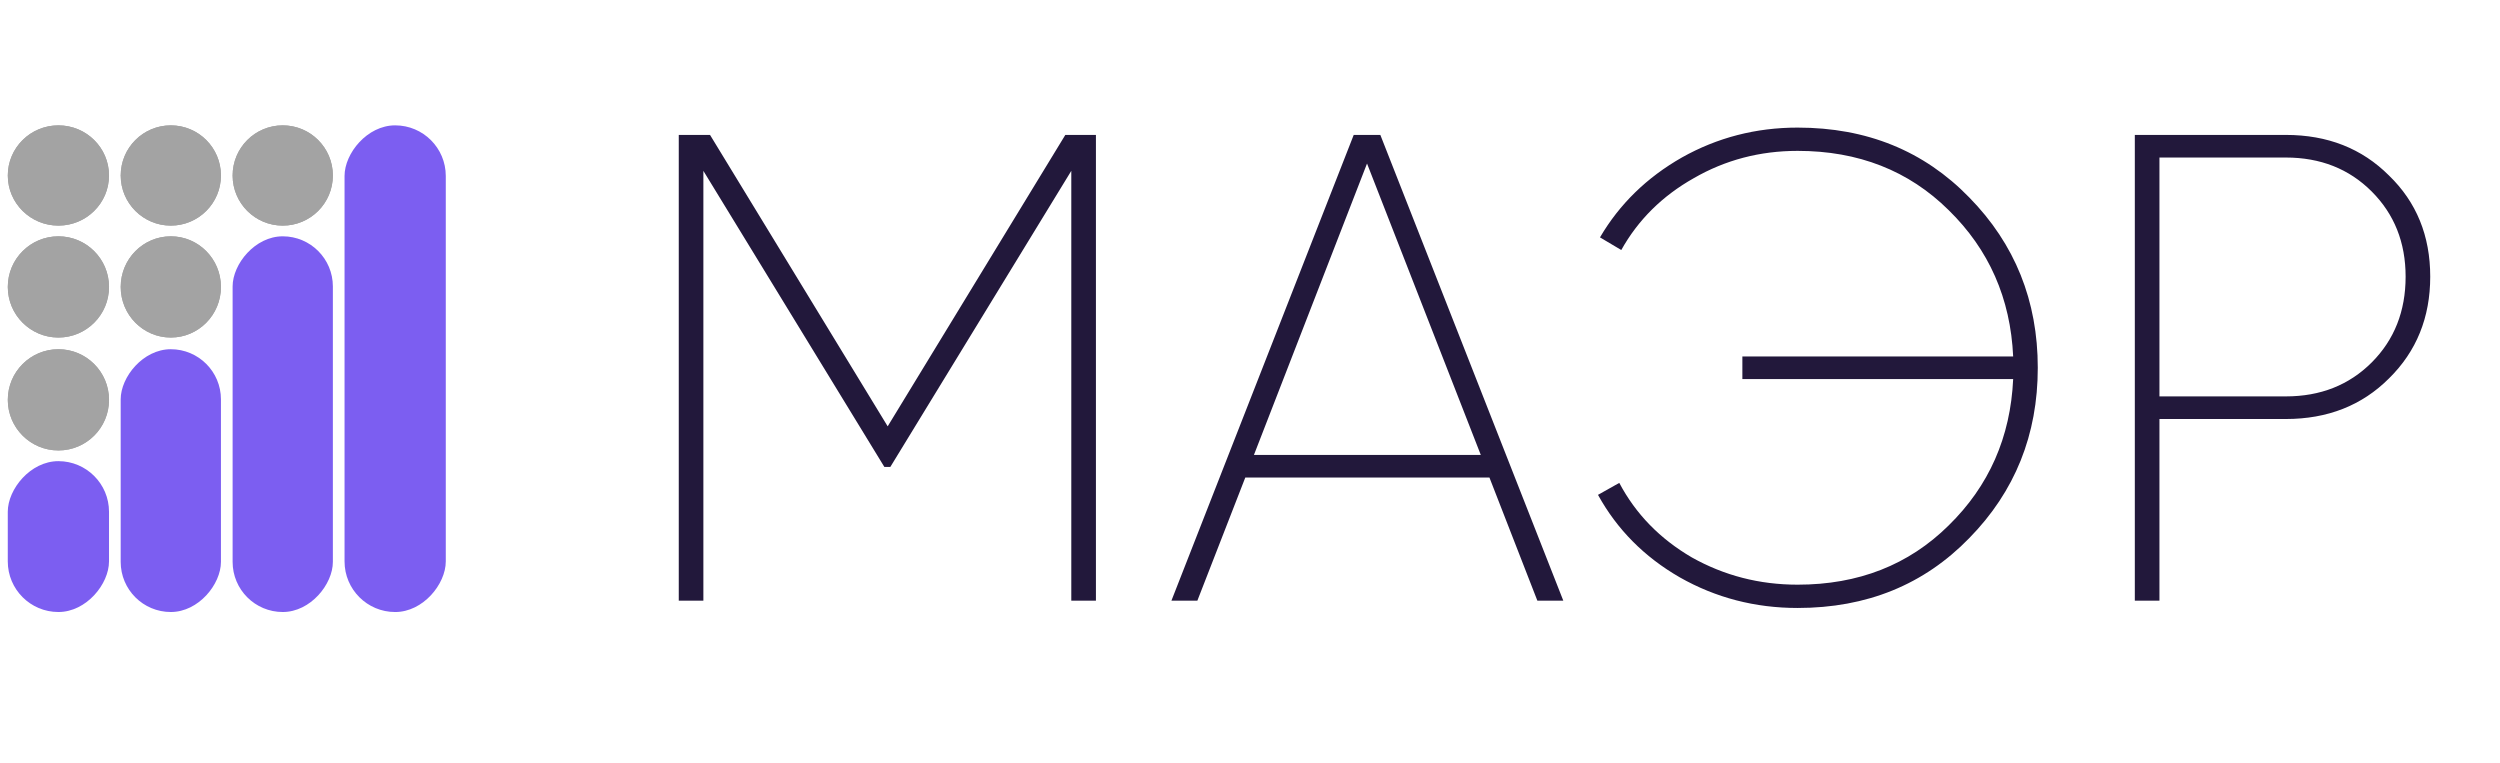 <?xml version="1.0" encoding="UTF-8"?> <svg xmlns="http://www.w3.org/2000/svg" width="154" height="47" viewBox="0 0 154 47" fill="none"> <path d="M67.509 8.311V37H65.992V10.524L54.845 28.762H54.476L43.328 10.524V37H41.812V8.311H43.738L54.681 26.262L65.624 8.311H67.509ZM94.701 37L91.75 29.418H76.709L73.758 37H72.16L83.389 8.311H85.029L96.299 37H94.701ZM77.242 28.024H91.217L84.209 10.073L77.242 28.024ZM110.732 7.86C114.994 7.86 118.519 9.294 121.306 12.163C124.12 15.032 125.527 18.53 125.527 22.655C125.527 26.781 124.12 30.279 121.306 33.148C118.519 36.016 114.994 37.451 110.732 37.451C108.109 37.451 105.691 36.822 103.477 35.566C101.292 34.309 99.611 32.615 98.436 30.483L99.748 29.746C100.759 31.658 102.248 33.188 104.215 34.336C106.21 35.456 108.382 36.016 110.732 36.016C114.475 36.016 117.576 34.8 120.035 32.369C122.522 29.937 123.847 26.931 124.011 23.352H107.33V21.959H124.011C123.847 18.379 122.522 15.374 120.035 12.942C117.576 10.51 114.475 9.294 110.732 9.294C108.409 9.294 106.278 9.855 104.338 10.975C102.398 12.068 100.909 13.543 99.871 15.401L98.559 14.623C99.762 12.573 101.442 10.934 103.6 9.704C105.786 8.475 108.163 7.86 110.732 7.86ZM140.809 8.311C143.377 8.311 145.494 9.144 147.161 10.811C148.855 12.45 149.702 14.527 149.702 17.041C149.702 19.554 148.855 21.645 147.161 23.311C145.494 24.978 143.377 25.811 140.809 25.811H133.022V37H131.505V8.311H140.809ZM140.809 24.418C142.94 24.418 144.702 23.721 146.096 22.328C147.489 20.934 148.186 19.172 148.186 17.041C148.186 14.937 147.489 13.188 146.096 11.795C144.702 10.401 142.94 9.704 140.809 9.704H133.022V24.418H140.809Z" fill="#22183B"></path> <g clip-path="url(#clip0)"> <g filter="url(#filter0_d)"> <rect width="6.236" height="29.979" rx="3.118" transform="matrix(-1 0 0 1 27.46 7.482)" fill="#7C5EF1"></rect> </g> <g filter="url(#filter1_d)"> <rect width="6.176" height="23.143" rx="3.088" transform="matrix(-1 0 0 1 20.505 14.317)" fill="#7C5EF1"></rect> </g> <g filter="url(#filter2_d)"> <rect width="6.176" height="16.188" rx="3.088" transform="matrix(-1 0 0 1 13.61 21.272)" fill="#7C5EF1"></rect> </g> <g filter="url(#filter3_d)"> <rect width="6.236" height="9.293" rx="3.118" transform="matrix(-1 0 0 1 6.715 28.167)" fill="#7C5EF1"></rect> </g> <g filter="url(#filter4_d)"> <ellipse cx="3.598" cy="10.57" rx="3.118" ry="3.088" fill="#A3A3A3"></ellipse> <path d="M6.655 10.57C6.655 12.241 5.287 13.598 3.598 13.598C1.908 13.598 0.54 12.241 0.54 10.57C0.54 8.898 1.908 7.542 3.598 7.542C5.287 7.542 6.655 8.898 6.655 10.57Z" stroke="#A3A3A3" stroke-width="0.12"></path> </g> <g filter="url(#filter5_d)"> <circle cx="3.598" cy="17.435" r="3.118" fill="#A3A3A3"></circle> <circle cx="3.598" cy="17.435" r="3.058" stroke="#A3A3A3" stroke-width="0.12"></circle> </g> <g filter="url(#filter6_d)"> <circle cx="3.598" cy="24.39" r="3.118" fill="#A3A3A3"></circle> <circle cx="3.598" cy="24.39" r="3.058" stroke="#A3A3A3" stroke-width="0.12"></circle> </g> <g filter="url(#filter7_d)"> <ellipse cx="10.523" cy="17.435" rx="3.088" ry="3.118" fill="#A3A3A3"></ellipse> <path d="M13.55 17.435C13.55 19.124 12.194 20.493 10.523 20.493C8.851 20.493 7.495 19.124 7.495 17.435C7.495 15.746 8.851 14.377 10.523 14.377C12.194 14.377 13.55 15.746 13.55 17.435Z" stroke="#A3A3A3" stroke-width="0.12"></path> </g> <g filter="url(#filter8_d)"> <circle cx="10.523" cy="10.57" r="3.088" fill="#A3A3A3"></circle> <circle cx="10.523" cy="10.57" r="3.028" stroke="#A3A3A3" stroke-width="0.12"></circle> </g> <g filter="url(#filter9_d)"> <circle cx="17.417" cy="10.57" r="3.088" fill="#A3A3A3"></circle> <circle cx="17.417" cy="10.57" r="3.028" stroke="#A3A3A3" stroke-width="0.12"></circle> </g> </g> <defs> <filter id="filter0_d" x="20.625" y="7.122" width="7.435" height="31.178" filterUnits="userSpaceOnUse" color-interpolation-filters="sRGB"> <feFlood flood-opacity="0" result="BackgroundImageFix"></feFlood> <feColorMatrix in="SourceAlpha" type="matrix" values="0 0 0 0 0 0 0 0 0 0 0 0 0 0 0 0 0 0 127 0" result="hardAlpha"></feColorMatrix> <feOffset dy="0.24"></feOffset> <feGaussianBlur stdDeviation="0.3"></feGaussianBlur> <feColorMatrix type="matrix" values="0 0 0 0 0.471 0 0 0 0 0.839 0 0 0 0 0.863 0 0 0 0.2 0"></feColorMatrix> <feBlend mode="normal" in2="BackgroundImageFix" result="effect1_dropShadow"></feBlend> <feBlend mode="normal" in="SourceGraphic" in2="effect1_dropShadow" result="shape"></feBlend> </filter> <filter id="filter1_d" x="13.73" y="13.957" width="7.375" height="24.343" filterUnits="userSpaceOnUse" color-interpolation-filters="sRGB"> <feFlood flood-opacity="0" result="BackgroundImageFix"></feFlood> <feColorMatrix in="SourceAlpha" type="matrix" values="0 0 0 0 0 0 0 0 0 0 0 0 0 0 0 0 0 0 127 0" result="hardAlpha"></feColorMatrix> <feOffset dy="0.24"></feOffset> <feGaussianBlur stdDeviation="0.3"></feGaussianBlur> <feColorMatrix type="matrix" values="0 0 0 0 0.471 0 0 0 0 0.839 0 0 0 0 0.863 0 0 0 0.2 0"></feColorMatrix> <feBlend mode="normal" in2="BackgroundImageFix" result="effect1_dropShadow"></feBlend> <feBlend mode="normal" in="SourceGraphic" in2="effect1_dropShadow" result="shape"></feBlend> </filter> <filter id="filter2_d" x="6.835" y="20.912" width="7.375" height="17.388" filterUnits="userSpaceOnUse" color-interpolation-filters="sRGB"> <feFlood flood-opacity="0" result="BackgroundImageFix"></feFlood> <feColorMatrix in="SourceAlpha" type="matrix" values="0 0 0 0 0 0 0 0 0 0 0 0 0 0 0 0 0 0 127 0" result="hardAlpha"></feColorMatrix> <feOffset dy="0.24"></feOffset> <feGaussianBlur stdDeviation="0.3"></feGaussianBlur> <feColorMatrix type="matrix" values="0 0 0 0 0.471 0 0 0 0 0.839 0 0 0 0 0.863 0 0 0 0.2 0"></feColorMatrix> <feBlend mode="normal" in2="BackgroundImageFix" result="effect1_dropShadow"></feBlend> <feBlend mode="normal" in="SourceGraphic" in2="effect1_dropShadow" result="shape"></feBlend> </filter> <filter id="filter3_d" x="-0.12" y="27.808" width="7.435" height="10.492" filterUnits="userSpaceOnUse" color-interpolation-filters="sRGB"> <feFlood flood-opacity="0" result="BackgroundImageFix"></feFlood> <feColorMatrix in="SourceAlpha" type="matrix" values="0 0 0 0 0 0 0 0 0 0 0 0 0 0 0 0 0 0 127 0" result="hardAlpha"></feColorMatrix> <feOffset dy="0.24"></feOffset> <feGaussianBlur stdDeviation="0.3"></feGaussianBlur> <feColorMatrix type="matrix" values="0 0 0 0 0.471 0 0 0 0 0.839 0 0 0 0 0.863 0 0 0 0.2 0"></feColorMatrix> <feBlend mode="normal" in2="BackgroundImageFix" result="effect1_dropShadow"></feBlend> <feBlend mode="normal" in="SourceGraphic" in2="effect1_dropShadow" result="shape"></feBlend> </filter> <filter id="filter4_d" x="-0.12" y="7.122" width="7.435" height="7.375" filterUnits="userSpaceOnUse" color-interpolation-filters="sRGB"> <feFlood flood-opacity="0" result="BackgroundImageFix"></feFlood> <feColorMatrix in="SourceAlpha" type="matrix" values="0 0 0 0 0 0 0 0 0 0 0 0 0 0 0 0 0 0 127 0" result="hardAlpha"></feColorMatrix> <feOffset dy="0.24"></feOffset> <feGaussianBlur stdDeviation="0.3"></feGaussianBlur> <feColorMatrix type="matrix" values="0 0 0 0 0.639 0 0 0 0 0.639 0 0 0 0 0.639 0 0 0 0.2 0"></feColorMatrix> <feBlend mode="normal" in2="BackgroundImageFix" result="effect1_dropShadow"></feBlend> <feBlend mode="normal" in="SourceGraphic" in2="effect1_dropShadow" result="shape"></feBlend> </filter> <filter id="filter5_d" x="-0.12" y="13.957" width="7.435" height="7.435" filterUnits="userSpaceOnUse" color-interpolation-filters="sRGB"> <feFlood flood-opacity="0" result="BackgroundImageFix"></feFlood> <feColorMatrix in="SourceAlpha" type="matrix" values="0 0 0 0 0 0 0 0 0 0 0 0 0 0 0 0 0 0 127 0" result="hardAlpha"></feColorMatrix> <feOffset dy="0.24"></feOffset> <feGaussianBlur stdDeviation="0.3"></feGaussianBlur> <feColorMatrix type="matrix" values="0 0 0 0 0.639 0 0 0 0 0.639 0 0 0 0 0.639 0 0 0 0.2 0"></feColorMatrix> <feBlend mode="normal" in2="BackgroundImageFix" result="effect1_dropShadow"></feBlend> <feBlend mode="normal" in="SourceGraphic" in2="effect1_dropShadow" result="shape"></feBlend> </filter> <filter id="filter6_d" x="-0.12" y="20.912" width="7.435" height="7.435" filterUnits="userSpaceOnUse" color-interpolation-filters="sRGB"> <feFlood flood-opacity="0" result="BackgroundImageFix"></feFlood> <feColorMatrix in="SourceAlpha" type="matrix" values="0 0 0 0 0 0 0 0 0 0 0 0 0 0 0 0 0 0 127 0" result="hardAlpha"></feColorMatrix> <feOffset dy="0.24"></feOffset> <feGaussianBlur stdDeviation="0.3"></feGaussianBlur> <feColorMatrix type="matrix" values="0 0 0 0 0.639 0 0 0 0 0.639 0 0 0 0 0.639 0 0 0 0.2 0"></feColorMatrix> <feBlend mode="normal" in2="BackgroundImageFix" result="effect1_dropShadow"></feBlend> <feBlend mode="normal" in="SourceGraphic" in2="effect1_dropShadow" result="shape"></feBlend> </filter> <filter id="filter7_d" x="6.835" y="13.957" width="7.375" height="7.435" filterUnits="userSpaceOnUse" color-interpolation-filters="sRGB"> <feFlood flood-opacity="0" result="BackgroundImageFix"></feFlood> <feColorMatrix in="SourceAlpha" type="matrix" values="0 0 0 0 0 0 0 0 0 0 0 0 0 0 0 0 0 0 127 0" result="hardAlpha"></feColorMatrix> <feOffset dy="0.24"></feOffset> <feGaussianBlur stdDeviation="0.3"></feGaussianBlur> <feColorMatrix type="matrix" values="0 0 0 0 0.639 0 0 0 0 0.639 0 0 0 0 0.639 0 0 0 0.2 0"></feColorMatrix> <feBlend mode="normal" in2="BackgroundImageFix" result="effect1_dropShadow"></feBlend> <feBlend mode="normal" in="SourceGraphic" in2="effect1_dropShadow" result="shape"></feBlend> </filter> <filter id="filter8_d" x="6.835" y="7.122" width="7.375" height="7.375" filterUnits="userSpaceOnUse" color-interpolation-filters="sRGB"> <feFlood flood-opacity="0" result="BackgroundImageFix"></feFlood> <feColorMatrix in="SourceAlpha" type="matrix" values="0 0 0 0 0 0 0 0 0 0 0 0 0 0 0 0 0 0 127 0" result="hardAlpha"></feColorMatrix> <feOffset dy="0.24"></feOffset> <feGaussianBlur stdDeviation="0.3"></feGaussianBlur> <feColorMatrix type="matrix" values="0 0 0 0 0.639 0 0 0 0 0.639 0 0 0 0 0.639 0 0 0 0.2 0"></feColorMatrix> <feBlend mode="normal" in2="BackgroundImageFix" result="effect1_dropShadow"></feBlend> <feBlend mode="normal" in="SourceGraphic" in2="effect1_dropShadow" result="shape"></feBlend> </filter> <filter id="filter9_d" x="13.73" y="7.122" width="7.375" height="7.375" filterUnits="userSpaceOnUse" color-interpolation-filters="sRGB"> <feFlood flood-opacity="0" result="BackgroundImageFix"></feFlood> <feColorMatrix in="SourceAlpha" type="matrix" values="0 0 0 0 0 0 0 0 0 0 0 0 0 0 0 0 0 0 127 0" result="hardAlpha"></feColorMatrix> <feOffset dy="0.24"></feOffset> <feGaussianBlur stdDeviation="0.3"></feGaussianBlur> <feColorMatrix type="matrix" values="0 0 0 0 0.639 0 0 0 0 0.639 0 0 0 0 0.639 0 0 0 0.2 0"></feColorMatrix> <feBlend mode="normal" in2="BackgroundImageFix" result="effect1_dropShadow"></feBlend> <feBlend mode="normal" in="SourceGraphic" in2="effect1_dropShadow" result="shape"></feBlend> </filter> <clipPath id="clip0"> <rect width="28" height="31.118" fill="white" transform="translate(0 6.882)"></rect> </clipPath> </defs> </svg> 
